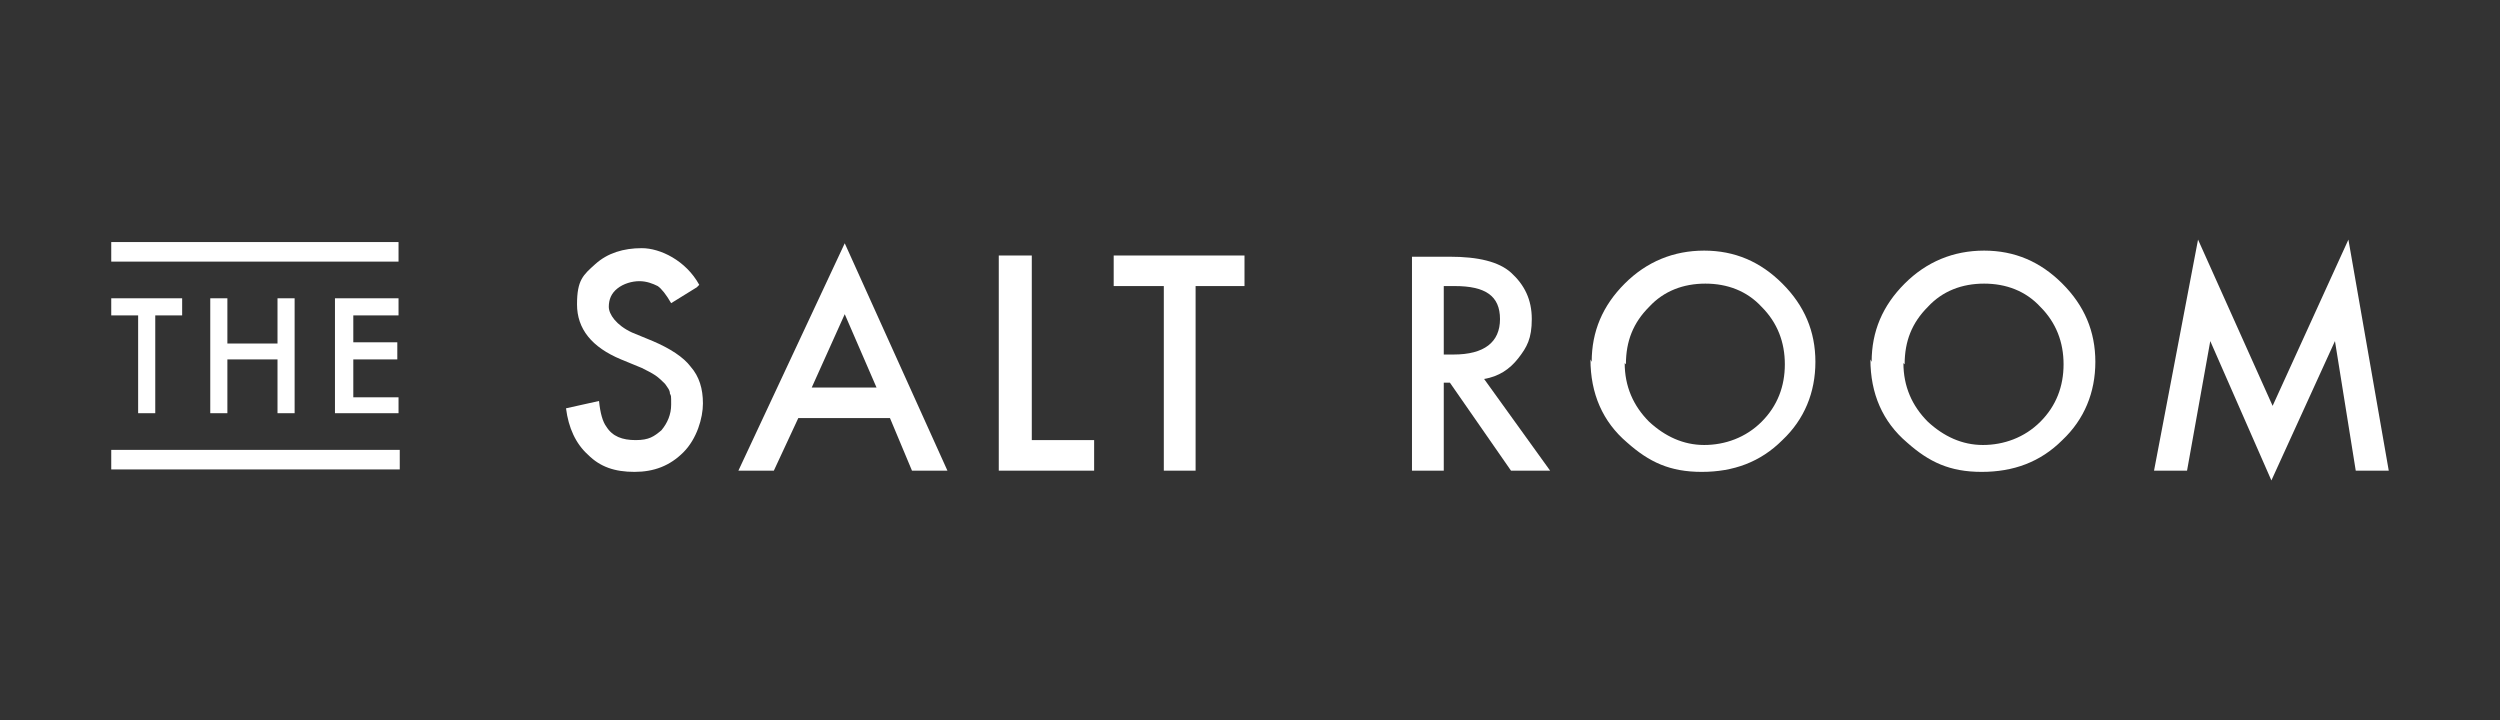 <svg xmlns="http://www.w3.org/2000/svg" viewBox="0 0 204.5 58.9"><rect x="0" y="0" width="204.5" height="58.9" fill="#333333" stroke="none"/><defs><style>      .cls-1 {        fill: #fff;      }    </style></defs><g><g id="Layer_1"><g><path class="cls-1" d="M57,23.5l-2.1,1.3c-.4-.7-.8-1.2-1.1-1.4-.4-.2-.9-.4-1.5-.4s-1.3.2-1.8.6c-.5.4-.7.9-.7,1.5s.6,1.5,1.9,2.1l1.7.7c1.4.6,2.5,1.3,3.1,2.1.7.8,1,1.8,1,3s-.5,2.9-1.6,4c-1.1,1.1-2.4,1.6-4,1.6s-2.8-.4-3.8-1.4c-1-.9-1.6-2.2-1.8-3.8l2.7-.6c.1,1,.3,1.7.6,2.1.5.8,1.3,1.1,2.4,1.1s1.5-.3,2.1-.8c.5-.6.8-1.3.8-2.1s0-.7-.1-.9c0-.3-.2-.5-.4-.8-.2-.2-.5-.5-.8-.7-.3-.2-.7-.4-1.1-.6l-1.7-.7c-2.4-1-3.6-2.5-3.6-4.5s.5-2.4,1.5-3.3c1-.9,2.3-1.3,3.8-1.3s3.6,1,4.7,3"></path><path class="cls-1" d="M71.7,31.7l-2.6-6-2.7,6h5.3ZM72.8,34.2h-7.5l-2,4.3h-2.9l8.7-18.6,8.4,18.6h-2.9l-1.8-4.3Z"></path><polygon class="cls-1" points="84.4 20.9 84.4 36 89.5 36 89.5 38.5 81.7 38.5 81.7 20.9 84.4 20.9"></polygon><polygon class="cls-1" points="97.8 23.4 97.8 38.5 95.2 38.5 95.2 23.4 91.1 23.4 91.1 20.9 101.8 20.9 101.8 23.4 97.8 23.4"></polygon><path class="cls-1" d="M118.1,29h.8c2.5,0,3.8-1,3.8-2.9s-1.2-2.7-3.7-2.7h-.9v5.6ZM121.4,31l5.4,7.5h-3.2l-5-7.2h-.5v7.2h-2.6v-17.5h3.1c2.3,0,4,.4,5,1.3,1.1,1,1.7,2.2,1.7,3.8s-.4,2.3-1.1,3.2c-.7.9-1.6,1.5-2.8,1.7"></path><path class="cls-1" d="M132.9,29.7c0,1.9.7,3.5,2,4.8,1.3,1.2,2.8,1.9,4.5,1.9s3.4-.6,4.7-1.9c1.3-1.3,1.9-2.9,1.9-4.7s-.6-3.4-1.9-4.7c-1.2-1.3-2.8-1.9-4.6-1.9s-3.4.6-4.6,1.9c-1.3,1.3-1.9,2.8-1.9,4.7M130.2,29.6c0-2.5.9-4.6,2.7-6.4,1.8-1.8,4-2.7,6.5-2.7s4.6.9,6.4,2.7c1.8,1.8,2.7,3.9,2.7,6.4s-.9,4.7-2.7,6.4c-1.8,1.8-4,2.6-6.6,2.6s-4.3-.8-6.1-2.4c-2-1.7-3-4-3-6.8"></path><path class="cls-1" d="M155.7,29.7c0,1.9.7,3.5,2,4.8,1.3,1.2,2.8,1.9,4.5,1.9s3.4-.6,4.7-1.9c1.3-1.3,1.9-2.9,1.9-4.7s-.6-3.4-1.9-4.7c-1.2-1.3-2.8-1.9-4.6-1.9s-3.4.6-4.6,1.9c-1.3,1.3-1.9,2.8-1.9,4.7M153.1,29.6c0-2.5.9-4.6,2.7-6.4,1.8-1.8,4-2.7,6.5-2.7s4.6.9,6.4,2.7c1.8,1.8,2.7,3.9,2.7,6.4s-.9,4.7-2.7,6.4c-1.8,1.8-4,2.6-6.6,2.6s-4.3-.8-6.1-2.4c-2-1.7-3-4-3-6.8"></path><polygon class="cls-1" points="176.2 38.5 179.8 19.6 185.9 33.2 192.1 19.6 195.4 38.5 192.7 38.5 191 27.9 185.8 39.3 180.8 27.9 178.9 38.5 176.2 38.5"></polygon><polygon class="cls-1" points="12.7 25.8 12.7 33.8 11.3 33.8 11.3 25.8 9.1 25.8 9.1 24.4 14.9 24.4 14.9 25.8 12.7 25.8"></polygon><polygon class="cls-1" points="18.6 28.1 22.7 28.1 22.7 24.4 24.1 24.4 24.1 33.8 22.7 33.8 22.7 29.4 18.6 29.4 18.6 33.8 17.2 33.8 17.2 24.4 18.6 24.4 18.6 28.1"></polygon><polygon class="cls-1" points="32.6 25.8 28.9 25.8 28.9 28 32.5 28 32.5 29.4 28.9 29.4 28.9 32.5 32.6 32.5 32.6 33.8 27.4 33.8 27.4 24.4 32.6 24.4 32.6 25.8"></polygon><rect class="cls-1" x="9.1" y="36.8" width="23.6" height="1.6"></rect><rect class="cls-1" x="9.1" y="19.8" width="23.5" height="1.6"></rect></g></g></g></svg>